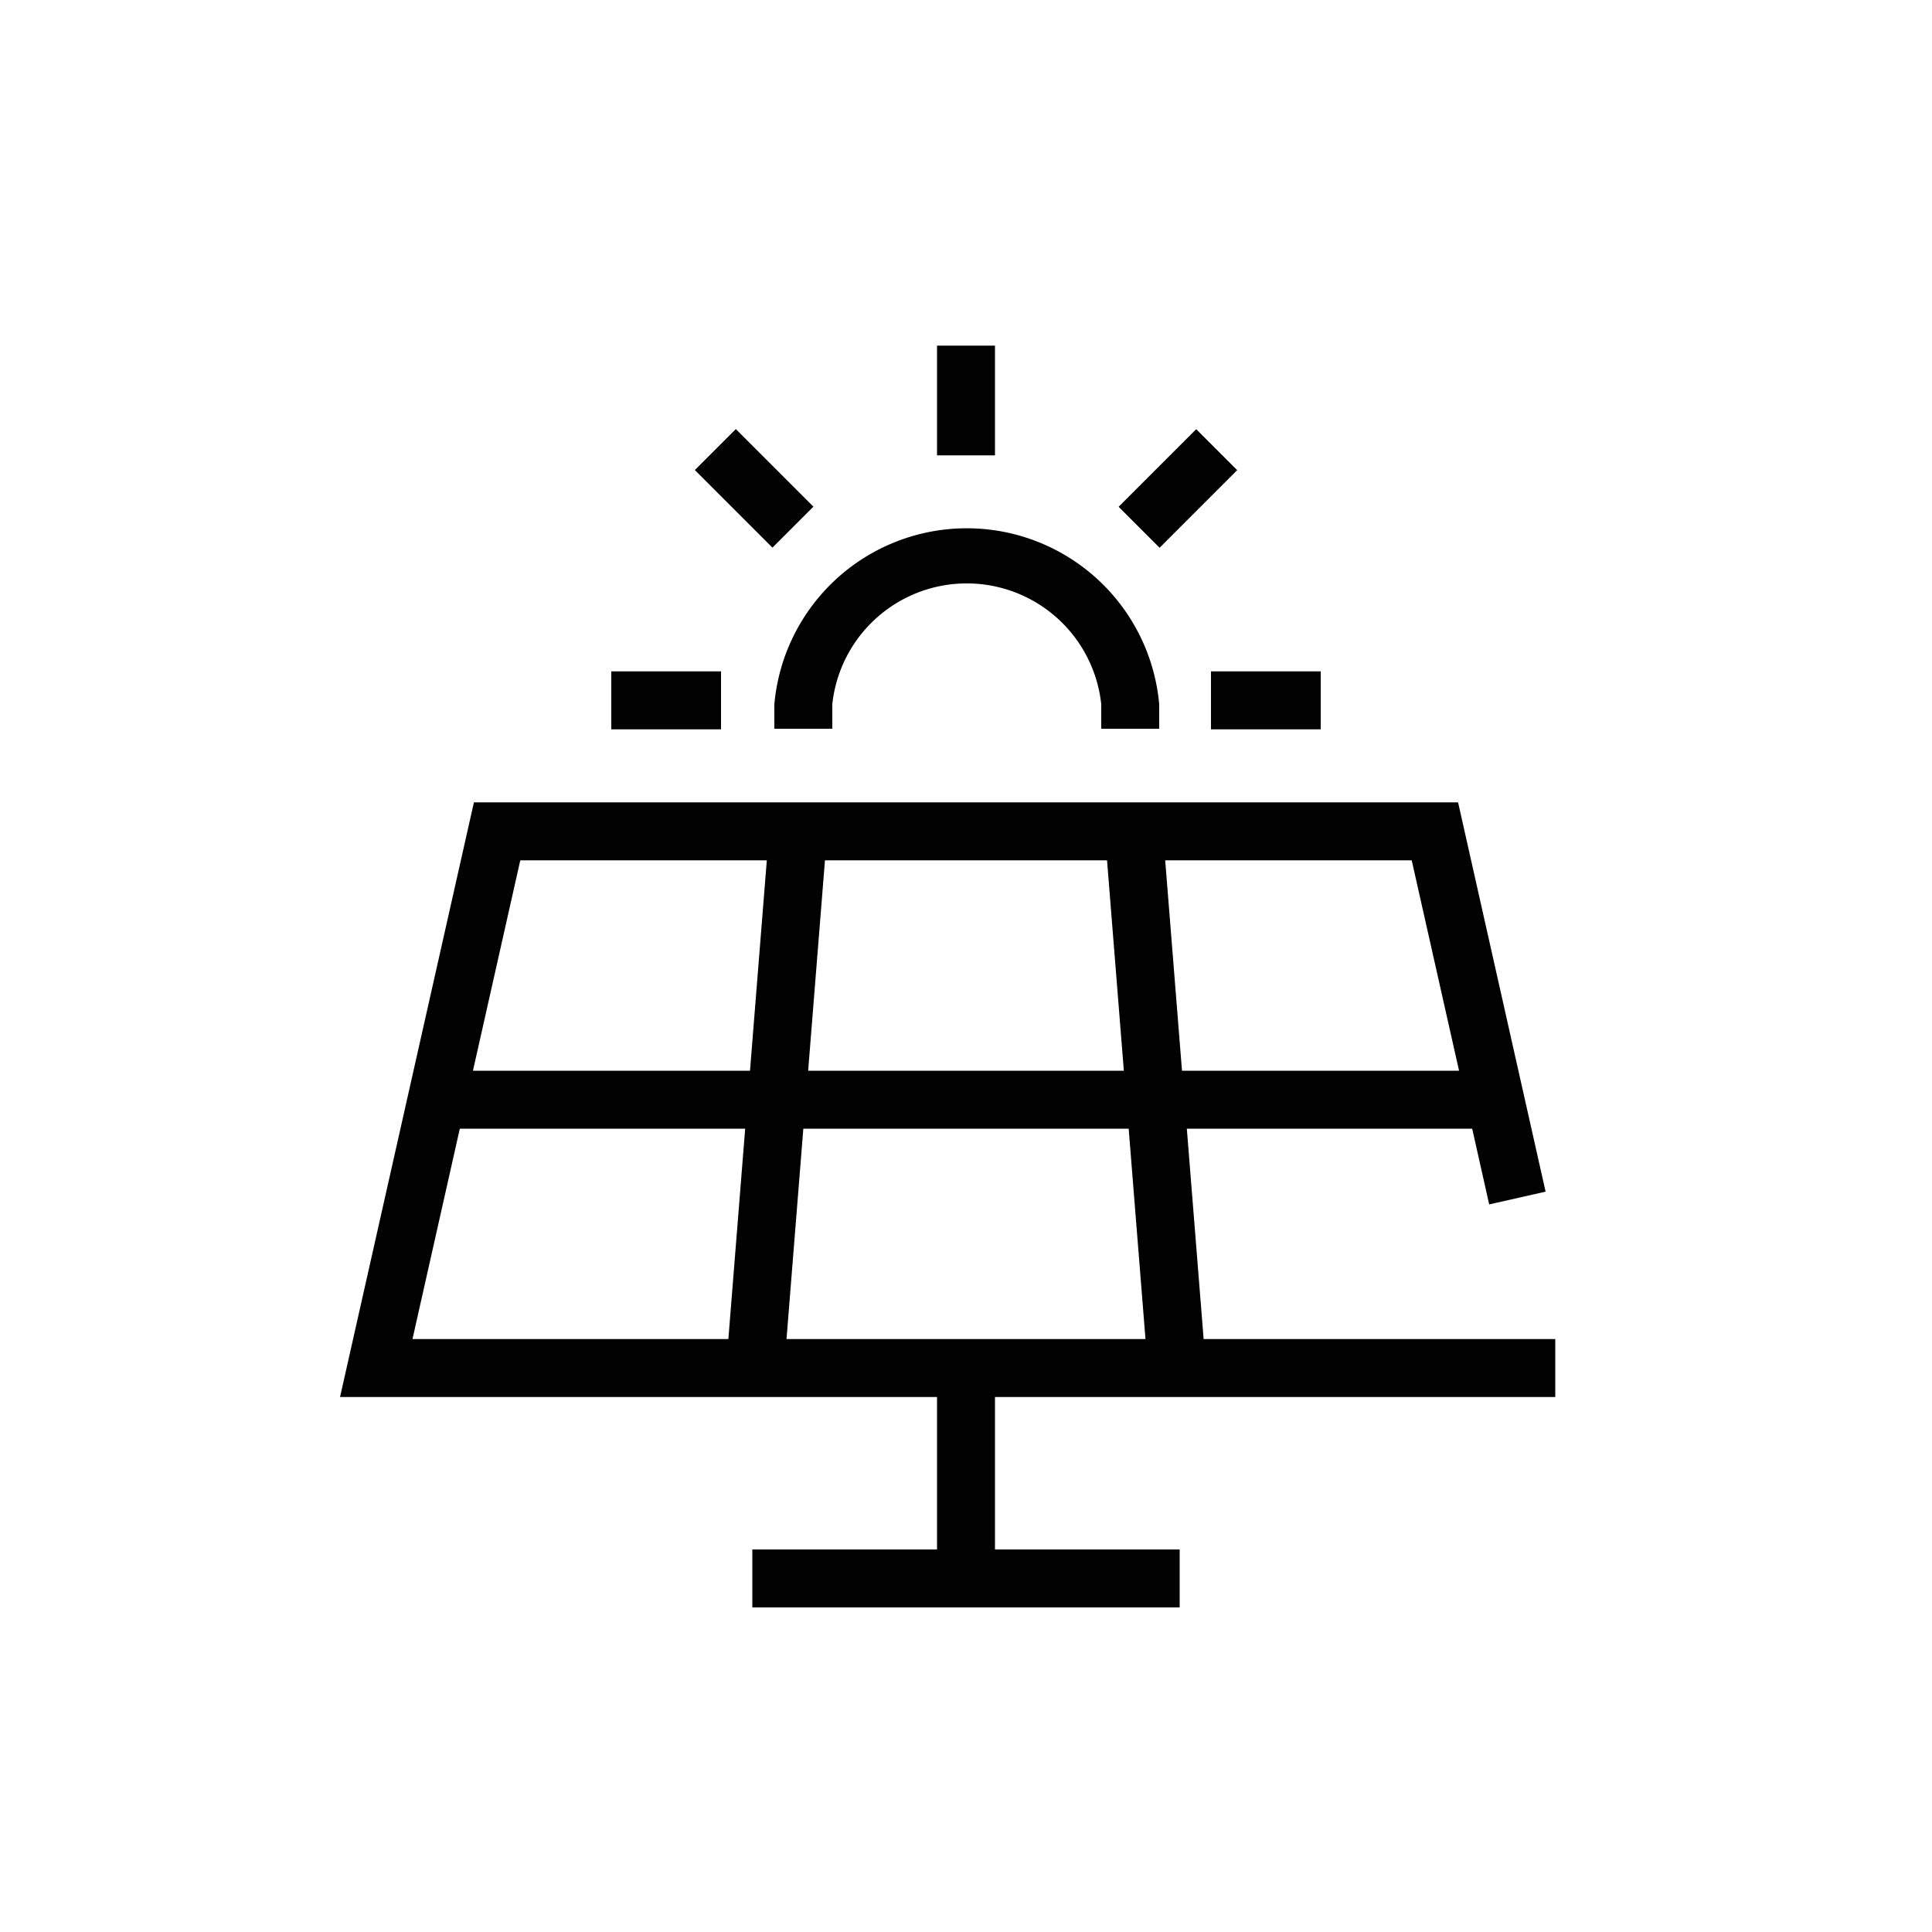 <svg id="f79082ee-2244-4b65-8695-7aeeecdc7919" data-name="Layer 2" xmlns="http://www.w3.org/2000/svg" viewBox="0 0 100 100"><path d="M61.43,58.42H76.2l.88,3.92L80,61.68,75.47,41.53H24.53L17.6,72.31H48.5V80.2H38.94v3H61.06v-3H51.5V72.31h29v-3H62.3ZM73.07,44.53l2.45,10.89H61.18l-.87-10.89Zm-15.77,0,.87,10.89H41.83l.87-10.89Zm-30.37,0H39.69l-.87,10.89H24.48ZM21.35,69.31,23.8,58.42H38.57L37.7,69.31Zm19.36,0,.87-10.89H58.42l.87,10.89Z" fill="#020202"/><path d="M60,37.72V36.45a10,10,0,0,0-19.92,0v1.27h3V36.45a7,7,0,0,1,13.92,0v1.27Z" fill="#020202"/><rect x="48.5" y="17.89" width="3" height="5.68" fill="#020202"/><rect x="58.13" y="23.78" width="5.68" height="3" transform="translate(-0.02 50.52) rotate(-45)" fill="#020202"/><rect x="62.68" y="34.75" width="5.68" height="3" fill="#020202"/><rect x="31.64" y="34.75" width="5.68" height="3" fill="#020202"/><rect x="37.53" y="22.44" width="3" height="5.68" transform="translate(-6.44 35) rotate(-45)" fill="#020202"/></svg>